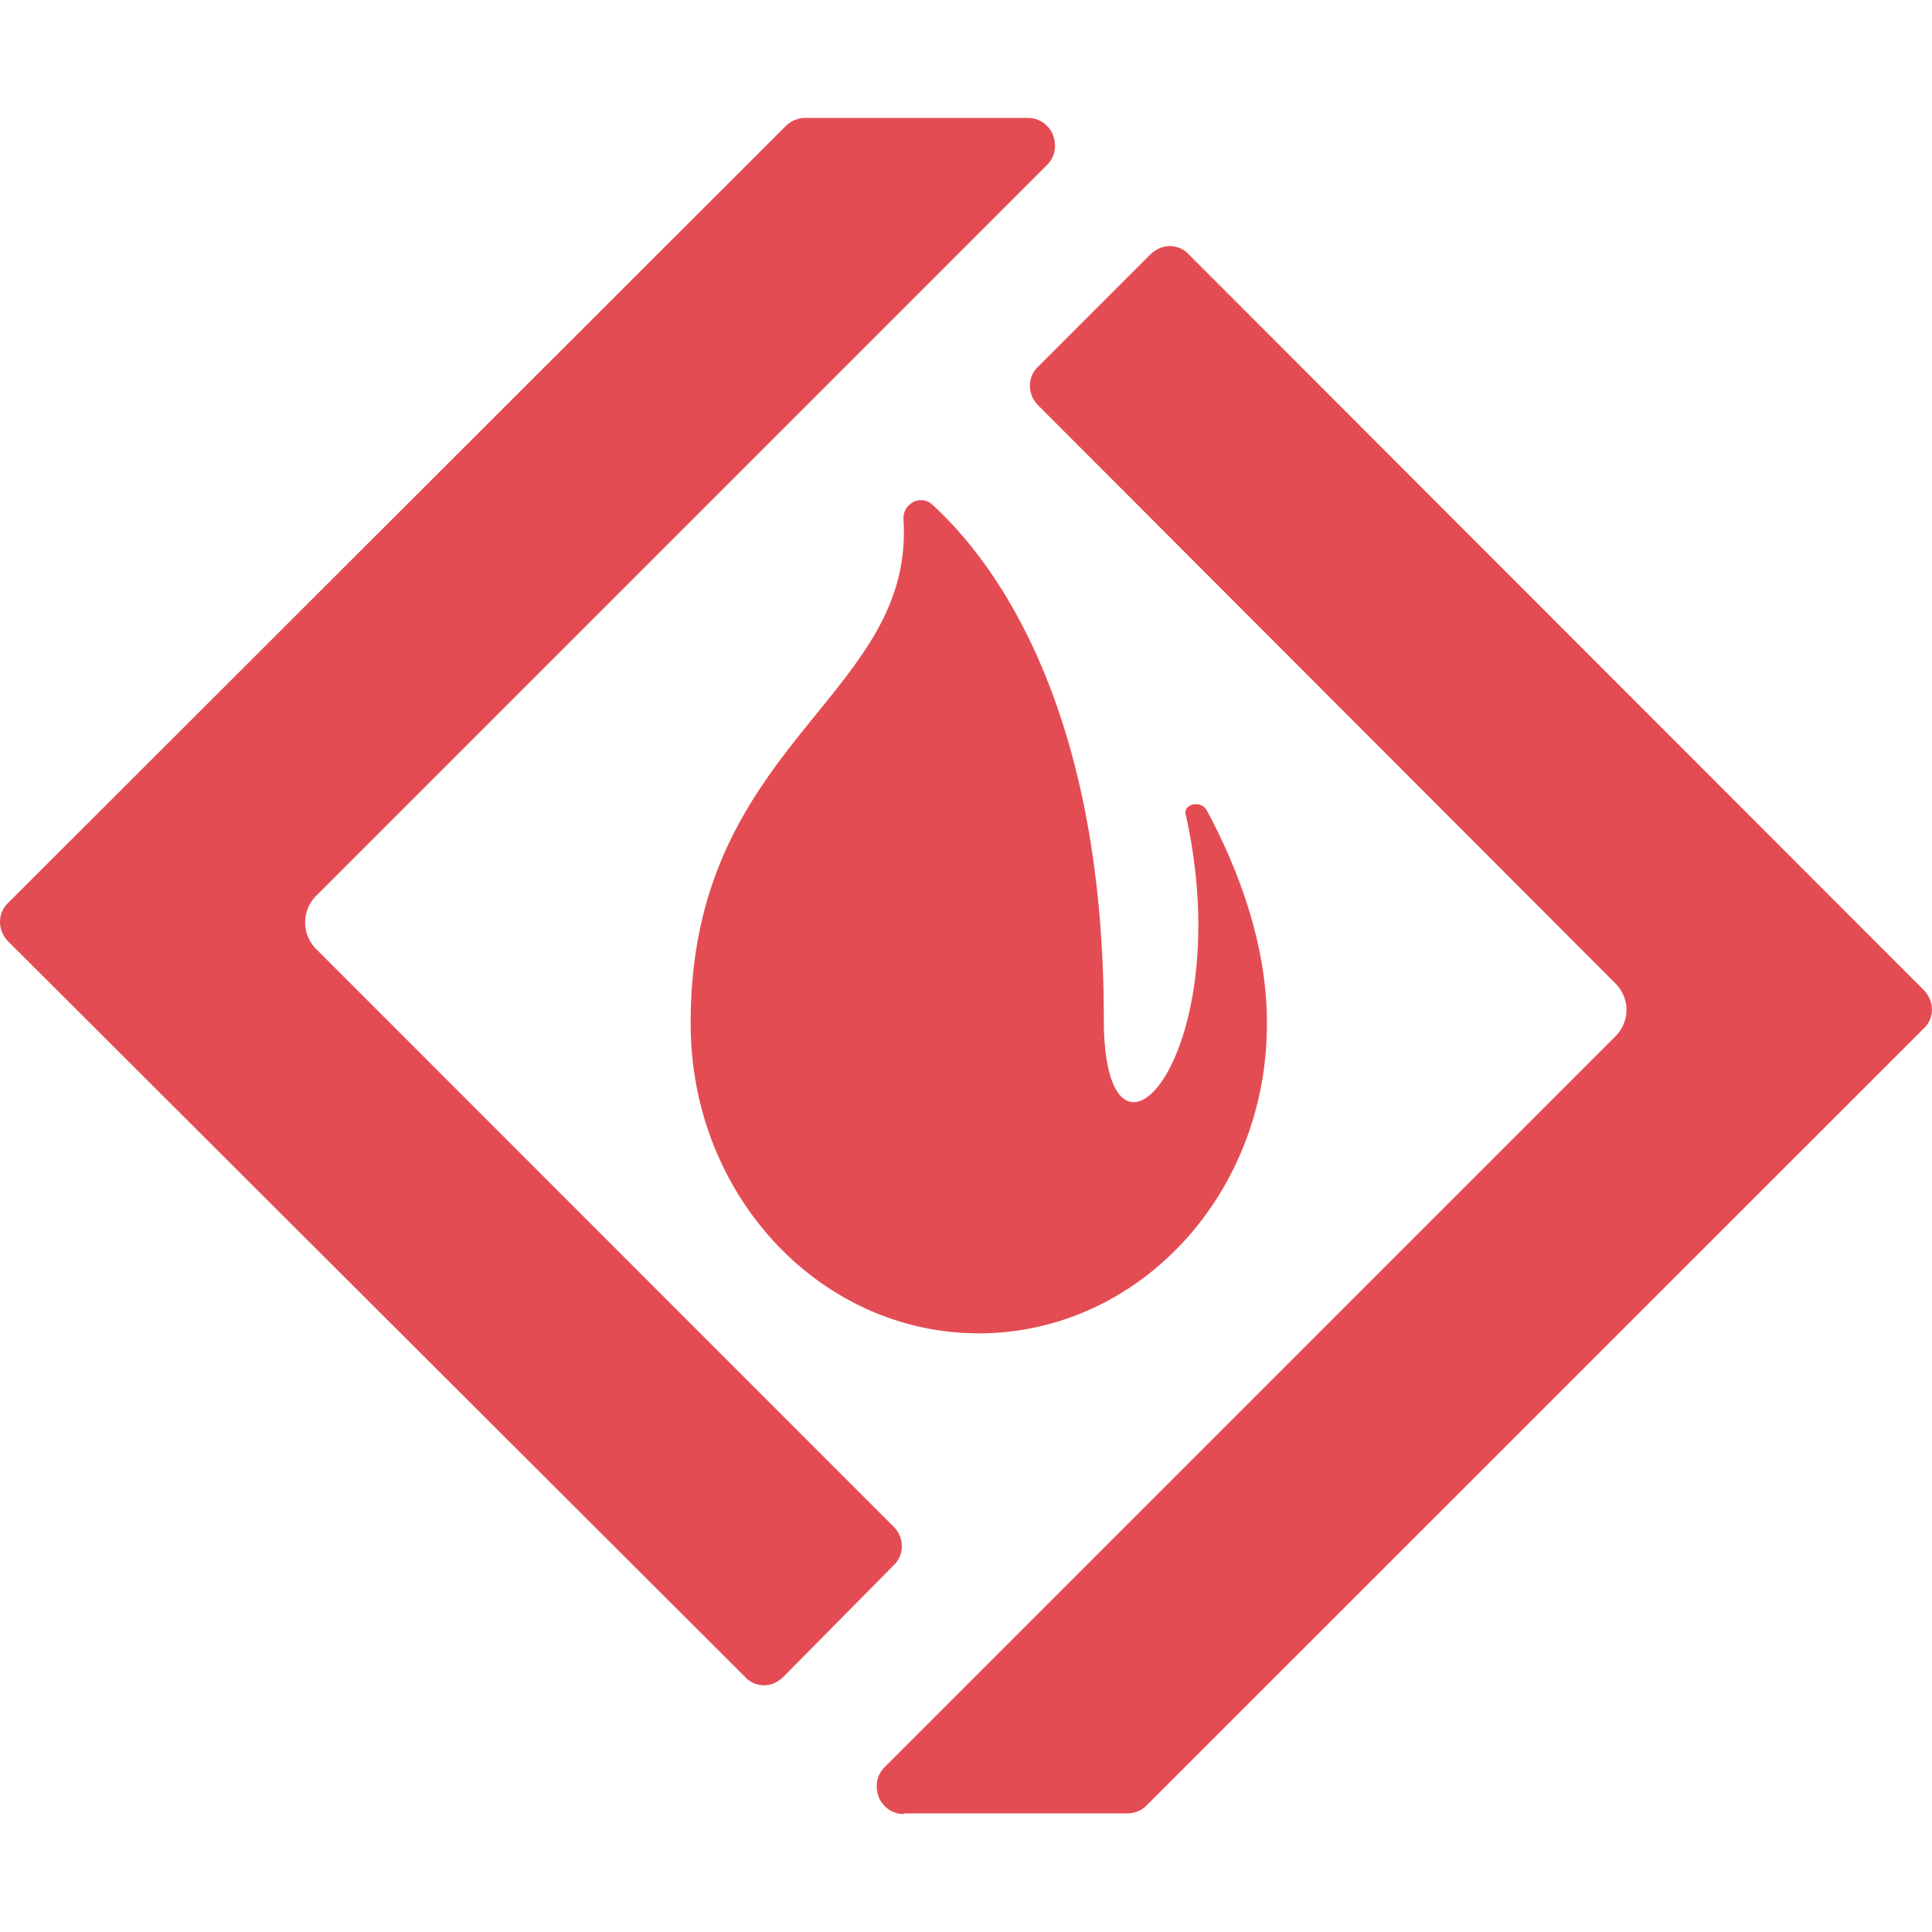 <svg role="img" width="32px" height="32px" viewBox="0 0 24 24" xmlns="http://www.w3.org/2000/svg"><title>SourceForge</title><path fill="#e44c53" d="M9.998 1.465c-.088 0-.176.04-.24.104L.102 11.215c-.136.128-.136.344 0 .48l9.152 9.135c.064.072.152.105.24.105.088 0 .174-.041.238-.105l1.369-1.385c.136-.128.136-.344 0-.48l-7.172-7.174a.468.468 0 010-.664l9.078-9.078c.12-.12.112-.273.072-.377-.04-.096-.144-.207-.312-.207H9.998zm4.531 1.592c-.088 0-.176.042-.24.105l-1.393 1.393c-.136.128-.136.344 0 .48l7.172 7.182c.088.088.137.208.137.328 0 .12-.049.24-.137.328l-9.078 9.078c-.12.12-.112.273-.072.377.04.096.144.207.312.207v-.008H14c.088 0 .176-.032.24-.096l9.656-9.654c.072-.064.103-.152.103-.24 0-.088-.04-.176-.103-.24l-9.127-9.135c-.064-.072-.152-.105-.24-.105zM11.434 6.213c-.113.005-.216.101-.211.238.144 2.218-2.643 2.764-2.643 6.246v.024c0 2.122 1.603 3.842 3.58 3.842 1.978 0 3.578-1.72 3.578-3.842v-.023c0-.985-.368-1.923-.744-2.627-.072-.136-.29-.087-.266.041.672 2.994-1.016 4.851-1.016 2.545 0-3.931-1.394-5.716-2.131-6.389a.207.207 0 00-.148-.055Z"/></svg>